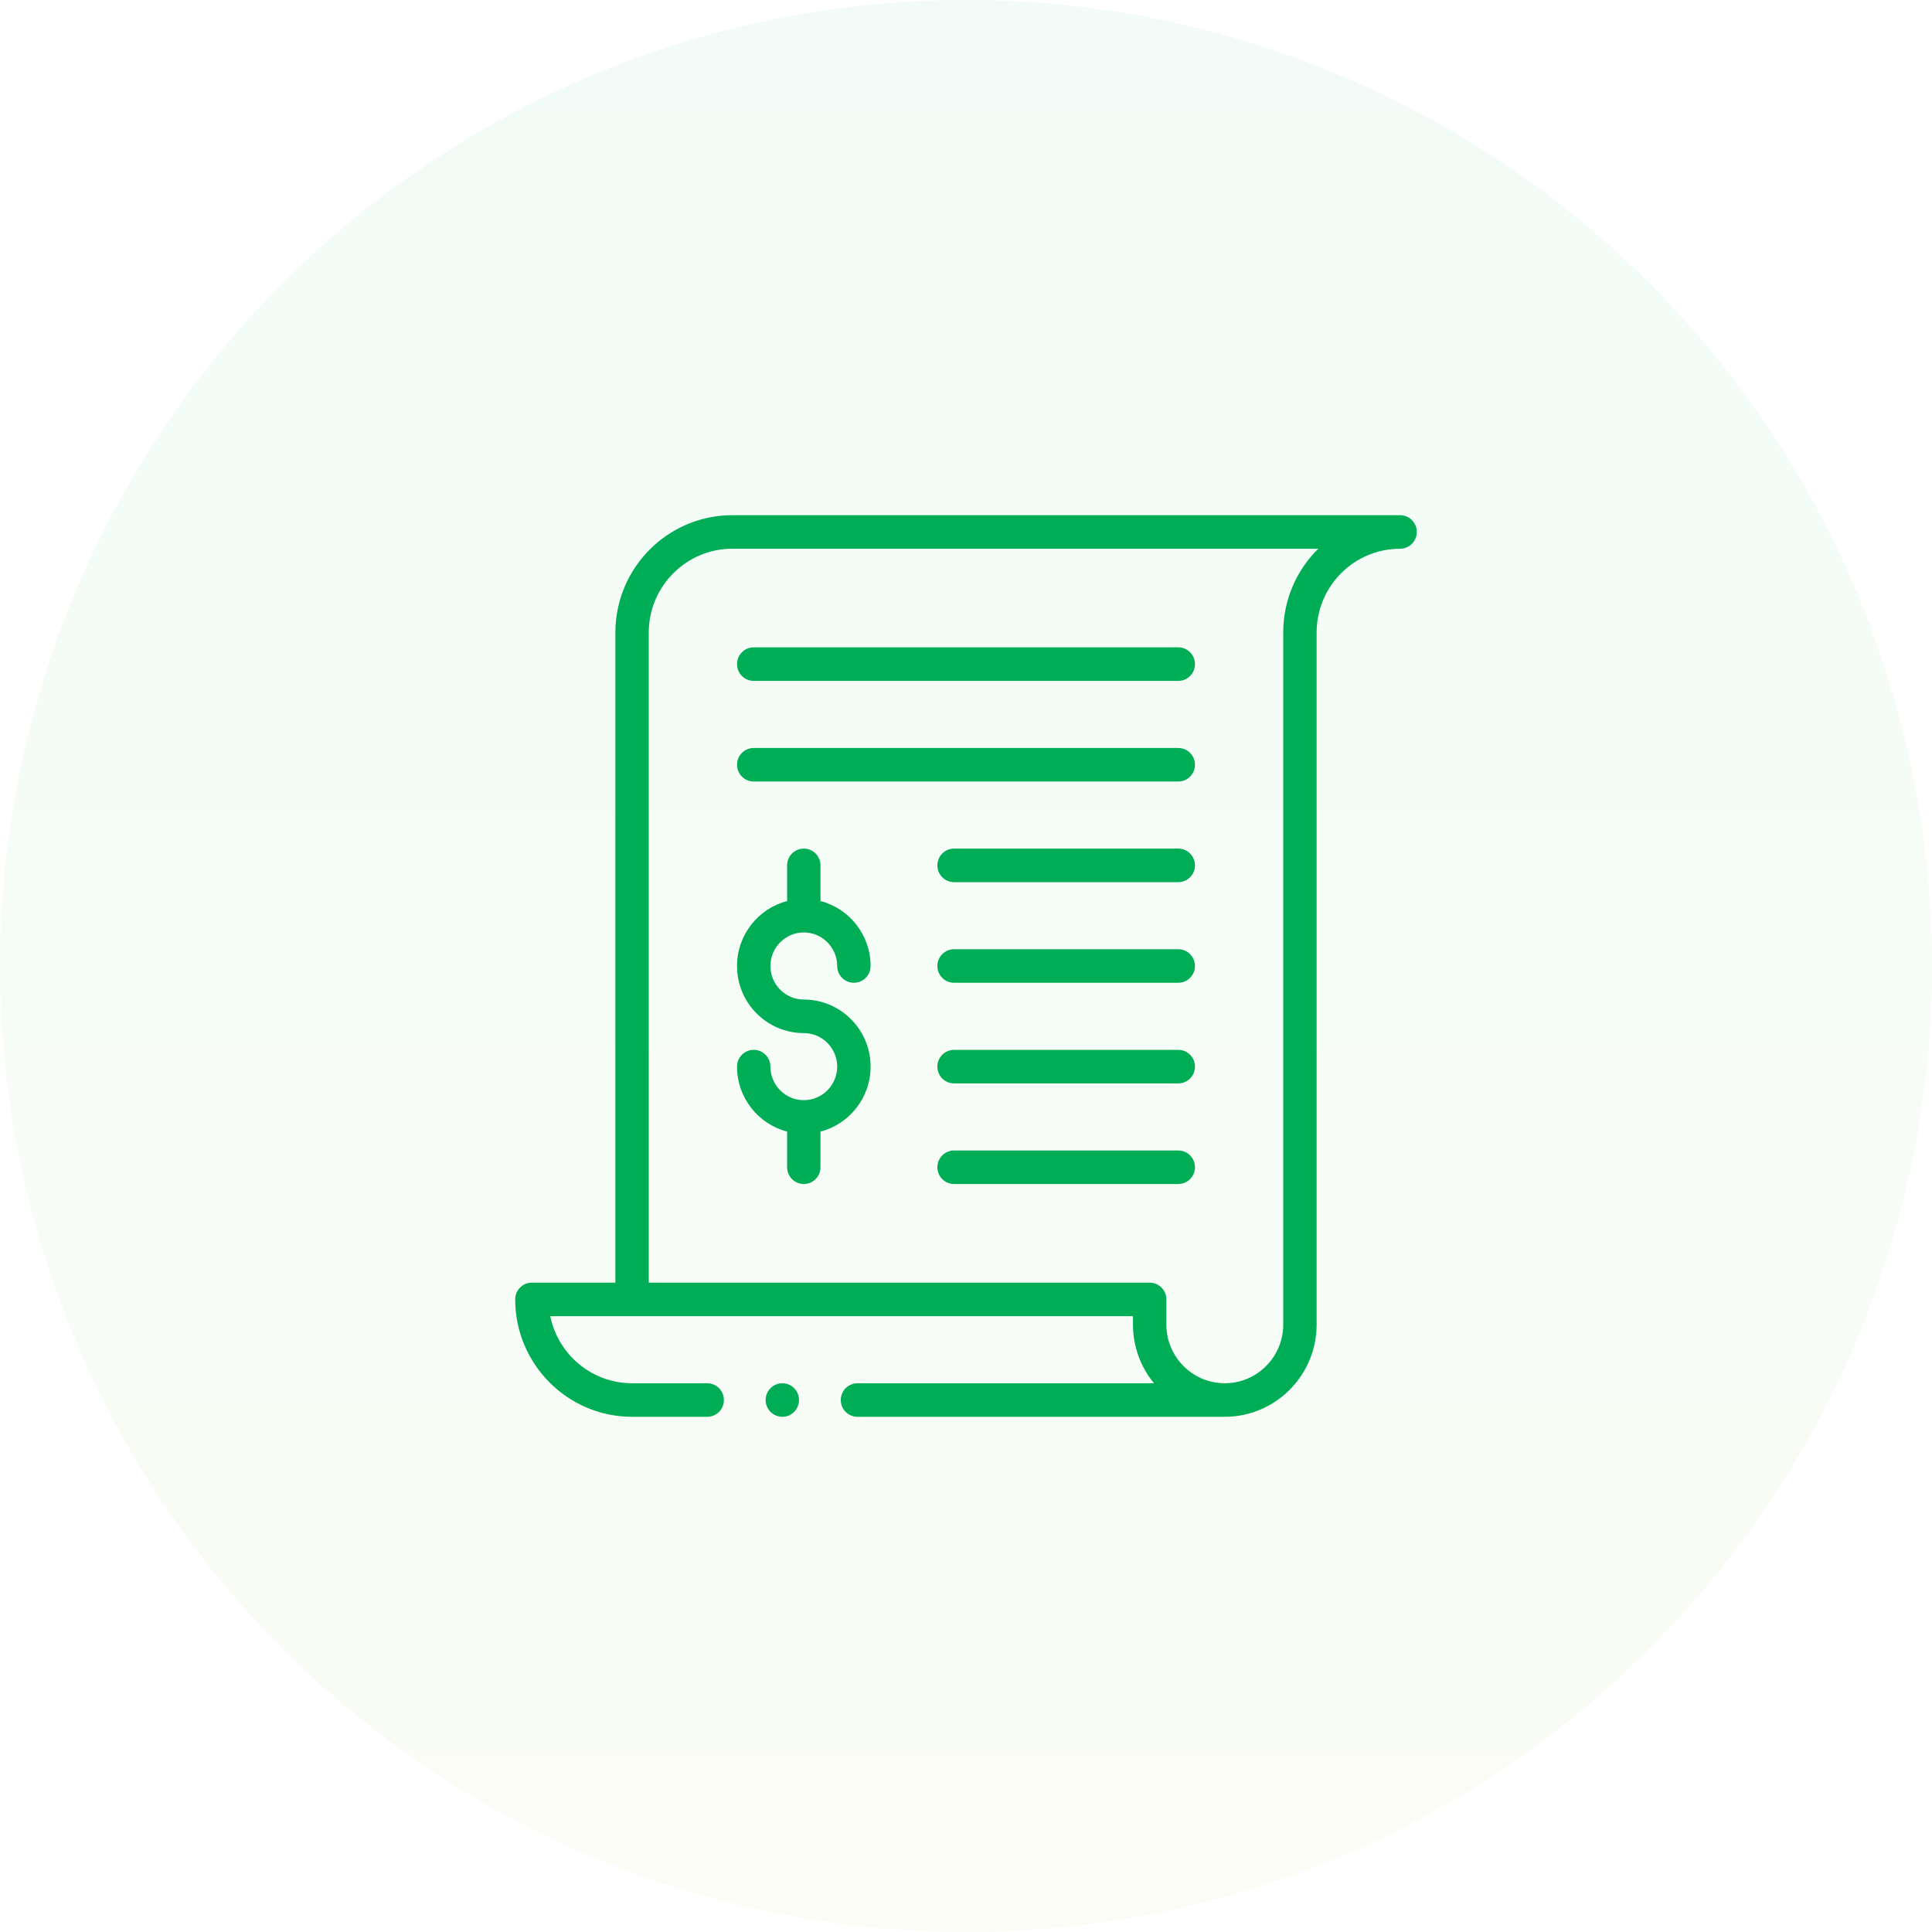 <?xml version="1.0" encoding="UTF-8"?>
<svg width="180px" height="180px" viewBox="0 0 180 180" version="1.1" xmlns="http://www.w3.org/2000/svg" xmlns:xlink="http://www.w3.org/1999/xlink">
    <!-- Generator: Sketch 55.2 (78181) - https://sketchapp.com -->
    <title>Group 5</title>
    <desc>Created with Sketch.</desc>
    <defs>
        <linearGradient x1="50%" y1="0%" x2="50%" y2="100%" id="linearGradient-1">
            <stop stop-color="#00BC68" offset="0%"></stop>
            <stop stop-color="#A6CE39" offset="100%"></stop>
        </linearGradient>
    </defs>
    <g id="Page-1" stroke="none" stroke-width="1" fill="none" fill-rule="evenodd">
        <g id="06_service_garage_detail" transform="translate(-670, -6904)">
            <g id="steps" transform="translate(0, 6708)">
                <g id="03" transform="translate(670, 176)">
                    <g id="Group-5" transform="translate(0, 20)">
                        <circle id="Oval" fill="url(#linearGradient-1)" opacity="0.05" cx="90" cy="90" r="90"></circle>
                        <path d="M74.889,86.875 C73.173,86.875 71.778,88.277 71.778,90 C71.778,91.723 73.173,93.125 74.889,93.125 C78.32,93.125 81.111,95.929 81.111,99.375 C81.111,102.282 79.125,104.732 76.444,105.427 L76.444,108.75 C76.444,109.613 75.748,110.312 74.889,110.312 C74.03,110.312 73.333,109.613 73.333,108.75 L73.333,105.427 C70.653,104.732 68.667,102.282 68.667,99.375 C68.667,98.512 69.363,97.812 70.222,97.812 C71.081,97.812 71.778,98.512 71.778,99.375 C71.778,101.098 73.173,102.5 74.889,102.5 C76.604,102.5 78,101.098 78,99.375 C78,97.652 76.604,96.25 74.889,96.25 C71.458,96.25 68.667,93.446 68.667,90 C68.667,87.093 70.653,84.643 73.333,83.948 L73.333,80.625 C73.333,79.762 74.03,79.062 74.889,79.062 C75.748,79.062 76.444,79.762 76.444,80.625 L76.444,83.948 C79.125,84.643 81.111,87.093 81.111,90 C81.111,90.863 80.415,91.562 79.556,91.562 C78.696,91.562 78,90.863 78,90 C78,88.277 76.604,86.875 74.889,86.875 Z M70.222,63.438 C69.363,63.438 68.667,62.738 68.667,61.875 C68.667,61.012 69.363,60.312 70.222,60.312 L109.778,60.312 C110.637,60.312 111.333,61.012 111.333,61.875 C111.333,62.738 110.637,63.438 109.778,63.438 L70.222,63.438 Z M70.222,72.812 C69.363,72.812 68.667,72.113 68.667,71.25 C68.667,70.387 69.363,69.688 70.222,69.688 L109.778,69.688 C110.637,69.688 111.333,70.387 111.333,71.25 C111.333,72.113 110.637,72.812 109.778,72.812 L70.222,72.812 Z M109.778,79.062 C110.637,79.062 111.333,79.762 111.333,80.625 C111.333,81.488 110.637,82.188 109.778,82.188 L88.889,82.188 C88.03,82.188 87.333,81.488 87.333,80.625 C87.333,79.762 88.03,79.062 88.889,79.062 L109.778,79.062 Z M109.778,88.438 C110.637,88.438 111.333,89.137 111.333,90 C111.333,90.863 110.637,91.562 109.778,91.562 L88.889,91.562 C88.03,91.562 87.333,90.863 87.333,90 C87.333,89.137 88.03,88.438 88.889,88.438 L109.778,88.438 Z M109.778,97.812 C110.637,97.812 111.333,98.512 111.333,99.375 C111.333,100.238 110.637,100.938 109.778,100.938 L88.889,100.938 C88.03,100.938 87.333,100.238 87.333,99.375 C87.333,98.512 88.03,97.812 88.889,97.812 L109.778,97.812 Z M111.333,108.75 C111.333,109.613 110.637,110.312 109.778,110.312 L88.889,110.312 C88.03,110.312 87.333,109.613 87.333,108.75 C87.333,107.887 88.03,107.188 88.889,107.188 L109.778,107.188 C110.637,107.188 111.333,107.887 111.333,108.75 Z M71.333,130.438 C71.333,129.575 72.03,128.875 72.889,128.875 C73.748,128.875 74.444,129.575 74.444,130.438 C74.444,131.3 73.748,132 72.889,132 C72.03,132 71.333,131.3 71.333,130.438 Z M58.889,132 C52.885,132 48,127.093 48,121.062 C48,120.2 48.696,119.5 49.556,119.5 L57.333,119.5 L57.333,58.938 C57.333,52.907 62.218,48 68.222,48 L130.444,48 C131.304,48 132,48.7 132,49.562 C132,50.425 131.304,51.125 130.444,51.125 C126.147,51.125 122.667,54.617 122.667,58.938 C122.667,62.285 122.667,121.234 122.667,123.406 C122.667,128.145 118.829,132 114.111,132 L79.889,132 C79.03,132 78.333,131.3 78.333,130.438 C78.333,129.575 79.03,128.875 79.889,128.875 L107.516,128.875 C106.292,127.388 105.556,125.482 105.556,123.406 L105.556,122.625 L51.267,122.625 C51.99,126.187 55.133,128.875 58.889,128.875 L65.889,128.875 C66.748,128.875 67.444,129.575 67.444,130.438 C67.444,131.3 66.748,132 65.889,132 L58.889,132 Z M60.444,58.938 L60.444,119.5 L107.111,119.5 C107.97,119.5 108.667,120.2 108.667,121.062 L108.667,123.406 C108.667,126.422 111.109,128.875 114.111,128.875 C117.113,128.875 119.556,126.422 119.556,123.406 L119.556,58.938 C119.556,55.959 120.738,53.171 122.823,51.123 L68.222,51.123 C63.934,51.125 60.444,54.63 60.444,58.938 Z" id="Combined-Shape" fill="#00AD57" fill-rule="nonzero"></path>
                    </g>
                </g>
            </g>
        </g>
    </g>
</svg>